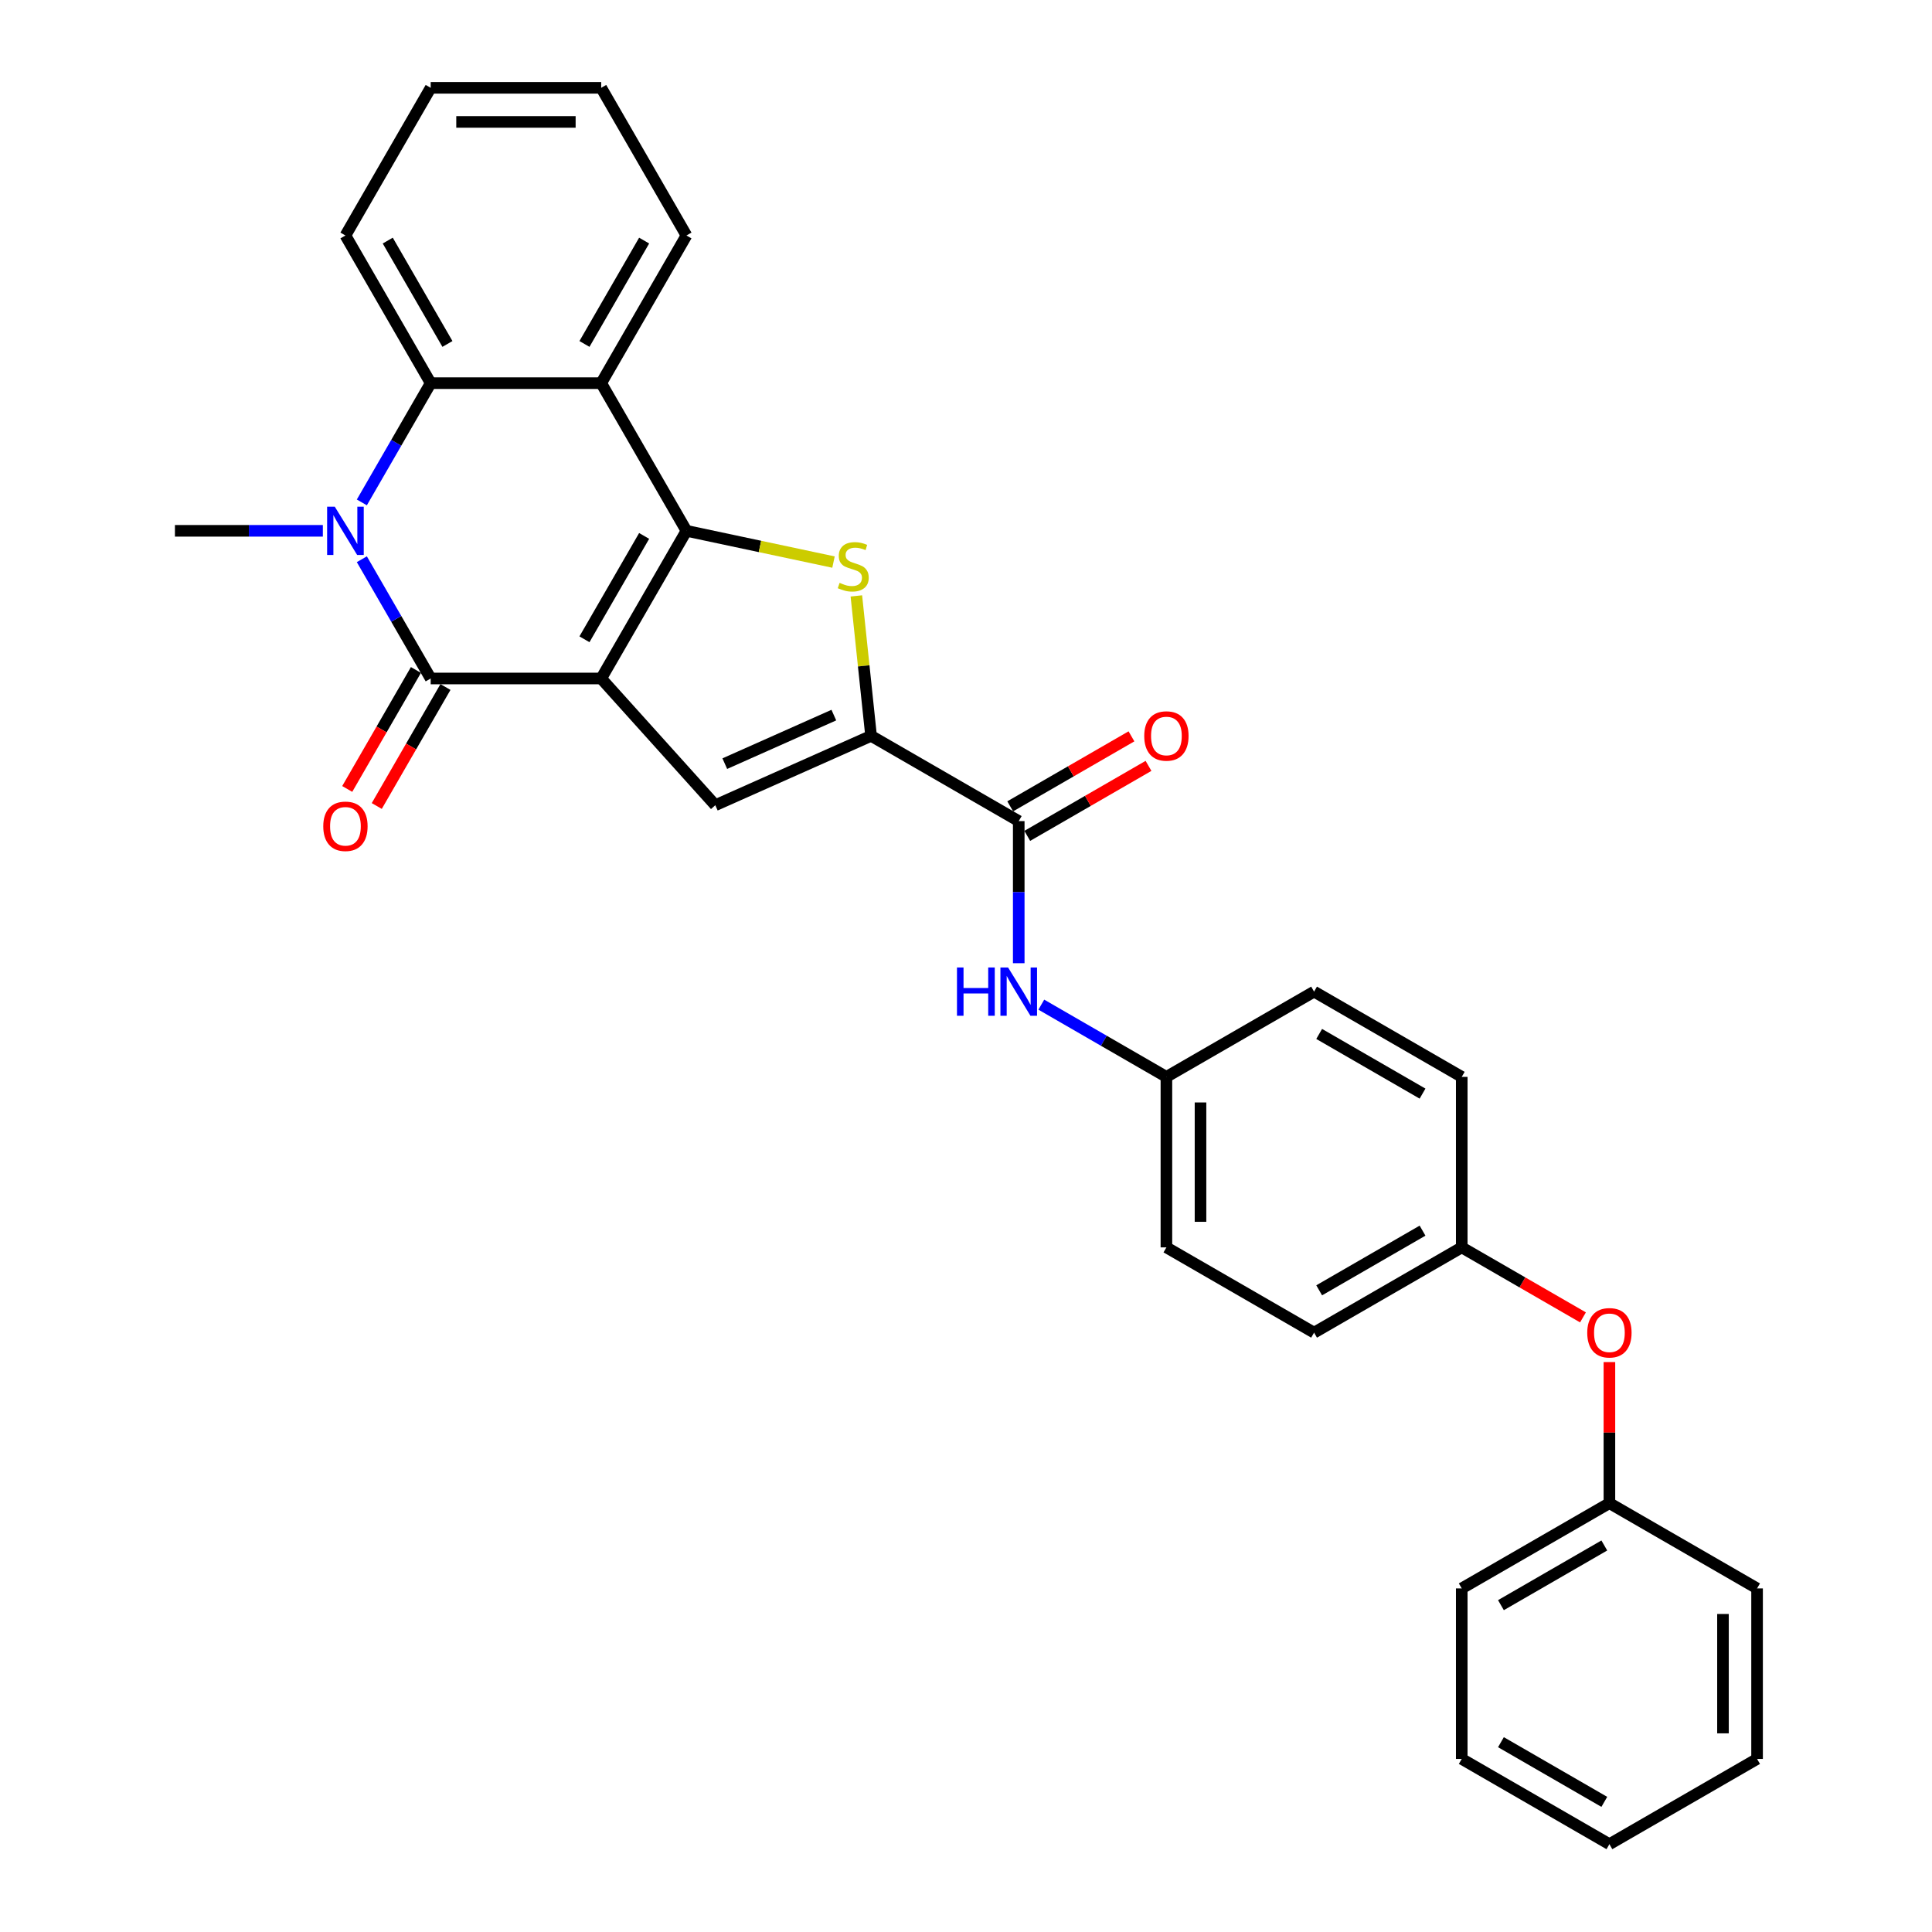 <?xml version='1.0' encoding='iso-8859-1'?>
<svg version='1.1' baseProfile='full'
              xmlns='http://www.w3.org/2000/svg'
                      xmlns:rdkit='http://www.rdkit.org/xml'
                      xmlns:xlink='http://www.w3.org/1999/xlink'
                  xml:space='preserve'
width='1000px' height='1000px' viewBox='0 0 1000 1000'>
<!-- END OF HEADER -->
<rect style='opacity:1.0;fill:#FFFFFF;stroke:none' width='1000' height='1000' x='0' y='0'> </rect>
<path class='bond-0' d='M 311.182,351.185 L 355.31,274.753' style='fill:none;fill-rule:evenodd;stroke:#000000;stroke-width:6px;stroke-linecap:butt;stroke-linejoin:miter;stroke-opacity:1' />
<path class='bond-0' d='M 302.515,330.895 L 333.405,277.392' style='fill:none;fill-rule:evenodd;stroke:#000000;stroke-width:6px;stroke-linecap:butt;stroke-linejoin:miter;stroke-opacity:1' />
<path class='bond-1' d='M 311.182,351.185 L 222.925,351.185' style='fill:none;fill-rule:evenodd;stroke:#000000;stroke-width:6px;stroke-linecap:butt;stroke-linejoin:miter;stroke-opacity:1' />
<path class='bond-4' d='M 311.182,351.185 L 370.237,416.773' style='fill:none;fill-rule:evenodd;stroke:#000000;stroke-width:6px;stroke-linecap:butt;stroke-linejoin:miter;stroke-opacity:1' />
<path class='bond-3' d='M 355.31,274.753 L 393.364,282.841' style='fill:none;fill-rule:evenodd;stroke:#000000;stroke-width:6px;stroke-linecap:butt;stroke-linejoin:miter;stroke-opacity:1' />
<path class='bond-3' d='M 393.364,282.841 L 431.419,290.93' style='fill:none;fill-rule:evenodd;stroke:#CCCC00;stroke-width:6px;stroke-linecap:butt;stroke-linejoin:miter;stroke-opacity:1' />
<path class='bond-6' d='M 355.31,274.753 L 311.182,198.32' style='fill:none;fill-rule:evenodd;stroke:#000000;stroke-width:6px;stroke-linecap:butt;stroke-linejoin:miter;stroke-opacity:1' />
<path class='bond-2' d='M 222.925,351.185 L 205.105,320.321' style='fill:none;fill-rule:evenodd;stroke:#000000;stroke-width:6px;stroke-linecap:butt;stroke-linejoin:miter;stroke-opacity:1' />
<path class='bond-2' d='M 205.105,320.321 L 187.286,289.456' style='fill:none;fill-rule:evenodd;stroke:#0000FF;stroke-width:6px;stroke-linecap:butt;stroke-linejoin:miter;stroke-opacity:1' />
<path class='bond-10' d='M 215.282,346.773 L 197.503,377.566' style='fill:none;fill-rule:evenodd;stroke:#000000;stroke-width:6px;stroke-linecap:butt;stroke-linejoin:miter;stroke-opacity:1' />
<path class='bond-10' d='M 197.503,377.566 L 179.724,408.36' style='fill:none;fill-rule:evenodd;stroke:#FF0000;stroke-width:6px;stroke-linecap:butt;stroke-linejoin:miter;stroke-opacity:1' />
<path class='bond-10' d='M 230.568,355.598 L 212.789,386.392' style='fill:none;fill-rule:evenodd;stroke:#000000;stroke-width:6px;stroke-linecap:butt;stroke-linejoin:miter;stroke-opacity:1' />
<path class='bond-10' d='M 212.789,386.392 L 195.011,417.186' style='fill:none;fill-rule:evenodd;stroke:#FF0000;stroke-width:6px;stroke-linecap:butt;stroke-linejoin:miter;stroke-opacity:1' />
<path class='bond-7' d='M 187.286,260.049 L 205.105,229.185' style='fill:none;fill-rule:evenodd;stroke:#0000FF;stroke-width:6px;stroke-linecap:butt;stroke-linejoin:miter;stroke-opacity:1' />
<path class='bond-7' d='M 205.105,229.185 L 222.925,198.32' style='fill:none;fill-rule:evenodd;stroke:#000000;stroke-width:6px;stroke-linecap:butt;stroke-linejoin:miter;stroke-opacity:1' />
<path class='bond-14' d='M 167.111,274.753 L 128.826,274.753' style='fill:none;fill-rule:evenodd;stroke:#0000FF;stroke-width:6px;stroke-linecap:butt;stroke-linejoin:miter;stroke-opacity:1' />
<path class='bond-14' d='M 128.826,274.753 L 90.54,274.753' style='fill:none;fill-rule:evenodd;stroke:#000000;stroke-width:6px;stroke-linecap:butt;stroke-linejoin:miter;stroke-opacity:1' />
<path class='bond-30' d='M 443.251,308.441 L 447.057,344.659' style='fill:none;fill-rule:evenodd;stroke:#CCCC00;stroke-width:6px;stroke-linecap:butt;stroke-linejoin:miter;stroke-opacity:1' />
<path class='bond-30' d='M 447.057,344.659 L 450.864,380.876' style='fill:none;fill-rule:evenodd;stroke:#000000;stroke-width:6px;stroke-linecap:butt;stroke-linejoin:miter;stroke-opacity:1' />
<path class='bond-5' d='M 370.237,416.773 L 450.864,380.876' style='fill:none;fill-rule:evenodd;stroke:#000000;stroke-width:6px;stroke-linecap:butt;stroke-linejoin:miter;stroke-opacity:1' />
<path class='bond-5' d='M 375.152,395.263 L 431.591,370.135' style='fill:none;fill-rule:evenodd;stroke:#000000;stroke-width:6px;stroke-linecap:butt;stroke-linejoin:miter;stroke-opacity:1' />
<path class='bond-8' d='M 450.864,380.876 L 527.297,425.004' style='fill:none;fill-rule:evenodd;stroke:#000000;stroke-width:6px;stroke-linecap:butt;stroke-linejoin:miter;stroke-opacity:1' />
<path class='bond-16' d='M 311.182,198.32 L 355.31,121.887' style='fill:none;fill-rule:evenodd;stroke:#000000;stroke-width:6px;stroke-linecap:butt;stroke-linejoin:miter;stroke-opacity:1' />
<path class='bond-16' d='M 302.515,178.029 L 333.405,124.526' style='fill:none;fill-rule:evenodd;stroke:#000000;stroke-width:6px;stroke-linecap:butt;stroke-linejoin:miter;stroke-opacity:1' />
<path class='bond-31' d='M 311.182,198.32 L 222.925,198.32' style='fill:none;fill-rule:evenodd;stroke:#000000;stroke-width:6px;stroke-linecap:butt;stroke-linejoin:miter;stroke-opacity:1' />
<path class='bond-18' d='M 222.925,198.32 L 178.797,121.887' style='fill:none;fill-rule:evenodd;stroke:#000000;stroke-width:6px;stroke-linecap:butt;stroke-linejoin:miter;stroke-opacity:1' />
<path class='bond-18' d='M 231.592,178.029 L 200.702,124.526' style='fill:none;fill-rule:evenodd;stroke:#000000;stroke-width:6px;stroke-linecap:butt;stroke-linejoin:miter;stroke-opacity:1' />
<path class='bond-9' d='M 527.297,425.004 L 527.297,461.781' style='fill:none;fill-rule:evenodd;stroke:#000000;stroke-width:6px;stroke-linecap:butt;stroke-linejoin:miter;stroke-opacity:1' />
<path class='bond-9' d='M 527.297,461.781 L 527.297,498.557' style='fill:none;fill-rule:evenodd;stroke:#0000FF;stroke-width:6px;stroke-linecap:butt;stroke-linejoin:miter;stroke-opacity:1' />
<path class='bond-11' d='M 531.71,432.647 L 563.086,414.532' style='fill:none;fill-rule:evenodd;stroke:#000000;stroke-width:6px;stroke-linecap:butt;stroke-linejoin:miter;stroke-opacity:1' />
<path class='bond-11' d='M 563.086,414.532 L 594.462,396.417' style='fill:none;fill-rule:evenodd;stroke:#FF0000;stroke-width:6px;stroke-linecap:butt;stroke-linejoin:miter;stroke-opacity:1' />
<path class='bond-11' d='M 522.884,417.361 L 554.26,399.246' style='fill:none;fill-rule:evenodd;stroke:#000000;stroke-width:6px;stroke-linecap:butt;stroke-linejoin:miter;stroke-opacity:1' />
<path class='bond-11' d='M 554.26,399.246 L 585.637,381.13' style='fill:none;fill-rule:evenodd;stroke:#FF0000;stroke-width:6px;stroke-linecap:butt;stroke-linejoin:miter;stroke-opacity:1' />
<path class='bond-13' d='M 538.982,520.007 L 571.356,538.698' style='fill:none;fill-rule:evenodd;stroke:#0000FF;stroke-width:6px;stroke-linecap:butt;stroke-linejoin:miter;stroke-opacity:1' />
<path class='bond-13' d='M 571.356,538.698 L 603.729,557.389' style='fill:none;fill-rule:evenodd;stroke:#000000;stroke-width:6px;stroke-linecap:butt;stroke-linejoin:miter;stroke-opacity:1' />
<path class='bond-12' d='M 819.348,681.877 L 787.971,663.762' style='fill:none;fill-rule:evenodd;stroke:#FF0000;stroke-width:6px;stroke-linecap:butt;stroke-linejoin:miter;stroke-opacity:1' />
<path class='bond-12' d='M 787.971,663.762 L 756.595,645.646' style='fill:none;fill-rule:evenodd;stroke:#000000;stroke-width:6px;stroke-linecap:butt;stroke-linejoin:miter;stroke-opacity:1' />
<path class='bond-17' d='M 833.028,705.008 L 833.028,741.52' style='fill:none;fill-rule:evenodd;stroke:#FF0000;stroke-width:6px;stroke-linecap:butt;stroke-linejoin:miter;stroke-opacity:1' />
<path class='bond-17' d='M 833.028,741.52 L 833.028,778.032' style='fill:none;fill-rule:evenodd;stroke:#000000;stroke-width:6px;stroke-linecap:butt;stroke-linejoin:miter;stroke-opacity:1' />
<path class='bond-19' d='M 603.729,557.389 L 603.729,645.646' style='fill:none;fill-rule:evenodd;stroke:#000000;stroke-width:6px;stroke-linecap:butt;stroke-linejoin:miter;stroke-opacity:1' />
<path class='bond-19' d='M 621.381,570.628 L 621.381,632.408' style='fill:none;fill-rule:evenodd;stroke:#000000;stroke-width:6px;stroke-linecap:butt;stroke-linejoin:miter;stroke-opacity:1' />
<path class='bond-20' d='M 603.729,557.389 L 680.162,513.261' style='fill:none;fill-rule:evenodd;stroke:#000000;stroke-width:6px;stroke-linecap:butt;stroke-linejoin:miter;stroke-opacity:1' />
<path class='bond-15' d='M 756.595,645.646 L 756.595,557.389' style='fill:none;fill-rule:evenodd;stroke:#000000;stroke-width:6px;stroke-linecap:butt;stroke-linejoin:miter;stroke-opacity:1' />
<path class='bond-33' d='M 756.595,645.646 L 680.162,689.775' style='fill:none;fill-rule:evenodd;stroke:#000000;stroke-width:6px;stroke-linecap:butt;stroke-linejoin:miter;stroke-opacity:1' />
<path class='bond-33' d='M 736.304,636.979 L 682.801,667.869' style='fill:none;fill-rule:evenodd;stroke:#000000;stroke-width:6px;stroke-linecap:butt;stroke-linejoin:miter;stroke-opacity:1' />
<path class='bond-25' d='M 355.31,121.887 L 311.182,45.455' style='fill:none;fill-rule:evenodd;stroke:#000000;stroke-width:6px;stroke-linecap:butt;stroke-linejoin:miter;stroke-opacity:1' />
<path class='bond-23' d='M 833.028,778.032 L 756.595,822.16' style='fill:none;fill-rule:evenodd;stroke:#000000;stroke-width:6px;stroke-linecap:butt;stroke-linejoin:miter;stroke-opacity:1' />
<path class='bond-23' d='M 830.388,799.937 L 776.885,830.827' style='fill:none;fill-rule:evenodd;stroke:#000000;stroke-width:6px;stroke-linecap:butt;stroke-linejoin:miter;stroke-opacity:1' />
<path class='bond-24' d='M 833.028,778.032 L 909.46,822.16' style='fill:none;fill-rule:evenodd;stroke:#000000;stroke-width:6px;stroke-linecap:butt;stroke-linejoin:miter;stroke-opacity:1' />
<path class='bond-26' d='M 178.797,121.887 L 222.925,45.455' style='fill:none;fill-rule:evenodd;stroke:#000000;stroke-width:6px;stroke-linecap:butt;stroke-linejoin:miter;stroke-opacity:1' />
<path class='bond-22' d='M 603.729,645.646 L 680.162,689.775' style='fill:none;fill-rule:evenodd;stroke:#000000;stroke-width:6px;stroke-linecap:butt;stroke-linejoin:miter;stroke-opacity:1' />
<path class='bond-21' d='M 680.162,513.261 L 756.595,557.389' style='fill:none;fill-rule:evenodd;stroke:#000000;stroke-width:6px;stroke-linecap:butt;stroke-linejoin:miter;stroke-opacity:1' />
<path class='bond-21' d='M 682.801,535.167 L 736.304,566.057' style='fill:none;fill-rule:evenodd;stroke:#000000;stroke-width:6px;stroke-linecap:butt;stroke-linejoin:miter;stroke-opacity:1' />
<path class='bond-28' d='M 756.595,822.16 L 756.595,910.417' style='fill:none;fill-rule:evenodd;stroke:#000000;stroke-width:6px;stroke-linecap:butt;stroke-linejoin:miter;stroke-opacity:1' />
<path class='bond-27' d='M 909.46,822.16 L 909.46,910.417' style='fill:none;fill-rule:evenodd;stroke:#000000;stroke-width:6px;stroke-linecap:butt;stroke-linejoin:miter;stroke-opacity:1' />
<path class='bond-27' d='M 891.809,835.399 L 891.809,897.178' style='fill:none;fill-rule:evenodd;stroke:#000000;stroke-width:6px;stroke-linecap:butt;stroke-linejoin:miter;stroke-opacity:1' />
<path class='bond-32' d='M 311.182,45.455 L 222.925,45.455' style='fill:none;fill-rule:evenodd;stroke:#000000;stroke-width:6px;stroke-linecap:butt;stroke-linejoin:miter;stroke-opacity:1' />
<path class='bond-32' d='M 297.943,63.106 L 236.164,63.106' style='fill:none;fill-rule:evenodd;stroke:#000000;stroke-width:6px;stroke-linecap:butt;stroke-linejoin:miter;stroke-opacity:1' />
<path class='bond-29' d='M 909.46,910.417 L 833.028,954.545' style='fill:none;fill-rule:evenodd;stroke:#000000;stroke-width:6px;stroke-linecap:butt;stroke-linejoin:miter;stroke-opacity:1' />
<path class='bond-34' d='M 756.595,910.417 L 833.028,954.545' style='fill:none;fill-rule:evenodd;stroke:#000000;stroke-width:6px;stroke-linecap:butt;stroke-linejoin:miter;stroke-opacity:1' />
<path class='bond-34' d='M 776.885,901.75 L 830.388,932.64' style='fill:none;fill-rule:evenodd;stroke:#000000;stroke-width:6px;stroke-linecap:butt;stroke-linejoin:miter;stroke-opacity:1' />
<path  class='atom-3' d='M 173.272 262.255
L 181.462 275.494
Q 182.274 276.8, 183.58 279.166
Q 184.886 281.531, 184.957 281.672
L 184.957 262.255
L 188.275 262.255
L 188.275 287.25
L 184.851 287.25
L 176.061 272.776
Q 175.037 271.081, 173.943 269.14
Q 172.883 267.198, 172.566 266.598
L 172.566 287.25
L 169.318 287.25
L 169.318 262.255
L 173.272 262.255
' fill='#0000FF'/>
<path  class='atom-4' d='M 434.578 301.681
Q 434.861 301.787, 436.026 302.281
Q 437.191 302.775, 438.461 303.093
Q 439.768 303.375, 441.039 303.375
Q 443.404 303.375, 444.781 302.246
Q 446.157 301.081, 446.157 299.068
Q 446.157 297.692, 445.451 296.844
Q 444.781 295.997, 443.722 295.538
Q 442.662 295.079, 440.897 294.55
Q 438.673 293.879, 437.332 293.244
Q 436.026 292.608, 435.072 291.267
Q 434.154 289.925, 434.154 287.666
Q 434.154 284.524, 436.273 282.582
Q 438.426 280.64, 442.662 280.64
Q 445.557 280.64, 448.84 282.017
L 448.028 284.736
Q 445.028 283.5, 442.768 283.5
Q 440.332 283.5, 438.991 284.524
Q 437.649 285.512, 437.685 287.242
Q 437.685 288.584, 438.356 289.396
Q 439.062 290.207, 440.05 290.666
Q 441.074 291.125, 442.768 291.655
Q 445.028 292.361, 446.369 293.067
Q 447.711 293.773, 448.664 295.22
Q 449.652 296.633, 449.652 299.068
Q 449.652 302.528, 447.322 304.399
Q 445.028 306.235, 441.18 306.235
Q 438.956 306.235, 437.261 305.741
Q 435.602 305.282, 433.625 304.47
L 434.578 301.681
' fill='#CCCC00'/>
<path  class='atom-10' d='M 495.33 500.764
L 498.719 500.764
L 498.719 511.39
L 511.499 511.39
L 511.499 500.764
L 514.888 500.764
L 514.888 525.758
L 511.499 525.758
L 511.499 514.214
L 498.719 514.214
L 498.719 525.758
L 495.33 525.758
L 495.33 500.764
' fill='#0000FF'/>
<path  class='atom-10' d='M 521.772 500.764
L 529.962 514.002
Q 530.774 515.309, 532.08 517.674
Q 533.386 520.039, 533.457 520.18
L 533.457 500.764
L 536.776 500.764
L 536.776 525.758
L 533.351 525.758
L 524.561 511.284
Q 523.537 509.59, 522.443 507.648
Q 521.384 505.706, 521.066 505.106
L 521.066 525.758
L 517.818 525.758
L 517.818 500.764
L 521.772 500.764
' fill='#0000FF'/>
<path  class='atom-11' d='M 167.323 427.689
Q 167.323 421.687, 170.289 418.333
Q 173.254 414.98, 178.797 414.98
Q 184.339 414.98, 187.305 418.333
Q 190.27 421.687, 190.27 427.689
Q 190.27 433.761, 187.269 437.22
Q 184.269 440.645, 178.797 440.645
Q 173.289 440.645, 170.289 437.22
Q 167.323 433.796, 167.323 427.689
M 178.797 437.821
Q 182.609 437.821, 184.657 435.279
Q 186.74 432.702, 186.74 427.689
Q 186.74 422.782, 184.657 420.31
Q 182.609 417.804, 178.797 417.804
Q 174.984 417.804, 172.901 420.275
Q 170.854 422.746, 170.854 427.689
Q 170.854 432.737, 172.901 435.279
Q 174.984 437.821, 178.797 437.821
' fill='#FF0000'/>
<path  class='atom-12' d='M 592.256 380.946
Q 592.256 374.945, 595.221 371.591
Q 598.187 368.237, 603.729 368.237
Q 609.272 368.237, 612.237 371.591
Q 615.203 374.945, 615.203 380.946
Q 615.203 387.018, 612.202 390.478
Q 609.201 393.902, 603.729 393.902
Q 598.222 393.902, 595.221 390.478
Q 592.256 387.054, 592.256 380.946
M 603.729 391.078
Q 607.542 391.078, 609.59 388.536
Q 611.673 385.959, 611.673 380.946
Q 611.673 376.039, 609.59 373.568
Q 607.542 371.062, 603.729 371.062
Q 599.917 371.062, 597.834 373.533
Q 595.786 376.004, 595.786 380.946
Q 595.786 385.995, 597.834 388.536
Q 599.917 391.078, 603.729 391.078
' fill='#FF0000'/>
<path  class='atom-13' d='M 821.554 689.845
Q 821.554 683.844, 824.52 680.49
Q 827.485 677.136, 833.028 677.136
Q 838.57 677.136, 841.536 680.49
Q 844.501 683.844, 844.501 689.845
Q 844.501 695.917, 841.5 699.377
Q 838.499 702.802, 833.028 702.802
Q 827.52 702.802, 824.52 699.377
Q 821.554 695.953, 821.554 689.845
M 833.028 699.977
Q 836.84 699.977, 838.888 697.435
Q 840.971 694.858, 840.971 689.845
Q 840.971 684.938, 838.888 682.467
Q 836.84 679.961, 833.028 679.961
Q 829.215 679.961, 827.132 682.432
Q 825.084 684.903, 825.084 689.845
Q 825.084 694.894, 827.132 697.435
Q 829.215 699.977, 833.028 699.977
' fill='#FF0000'/>
</svg>
